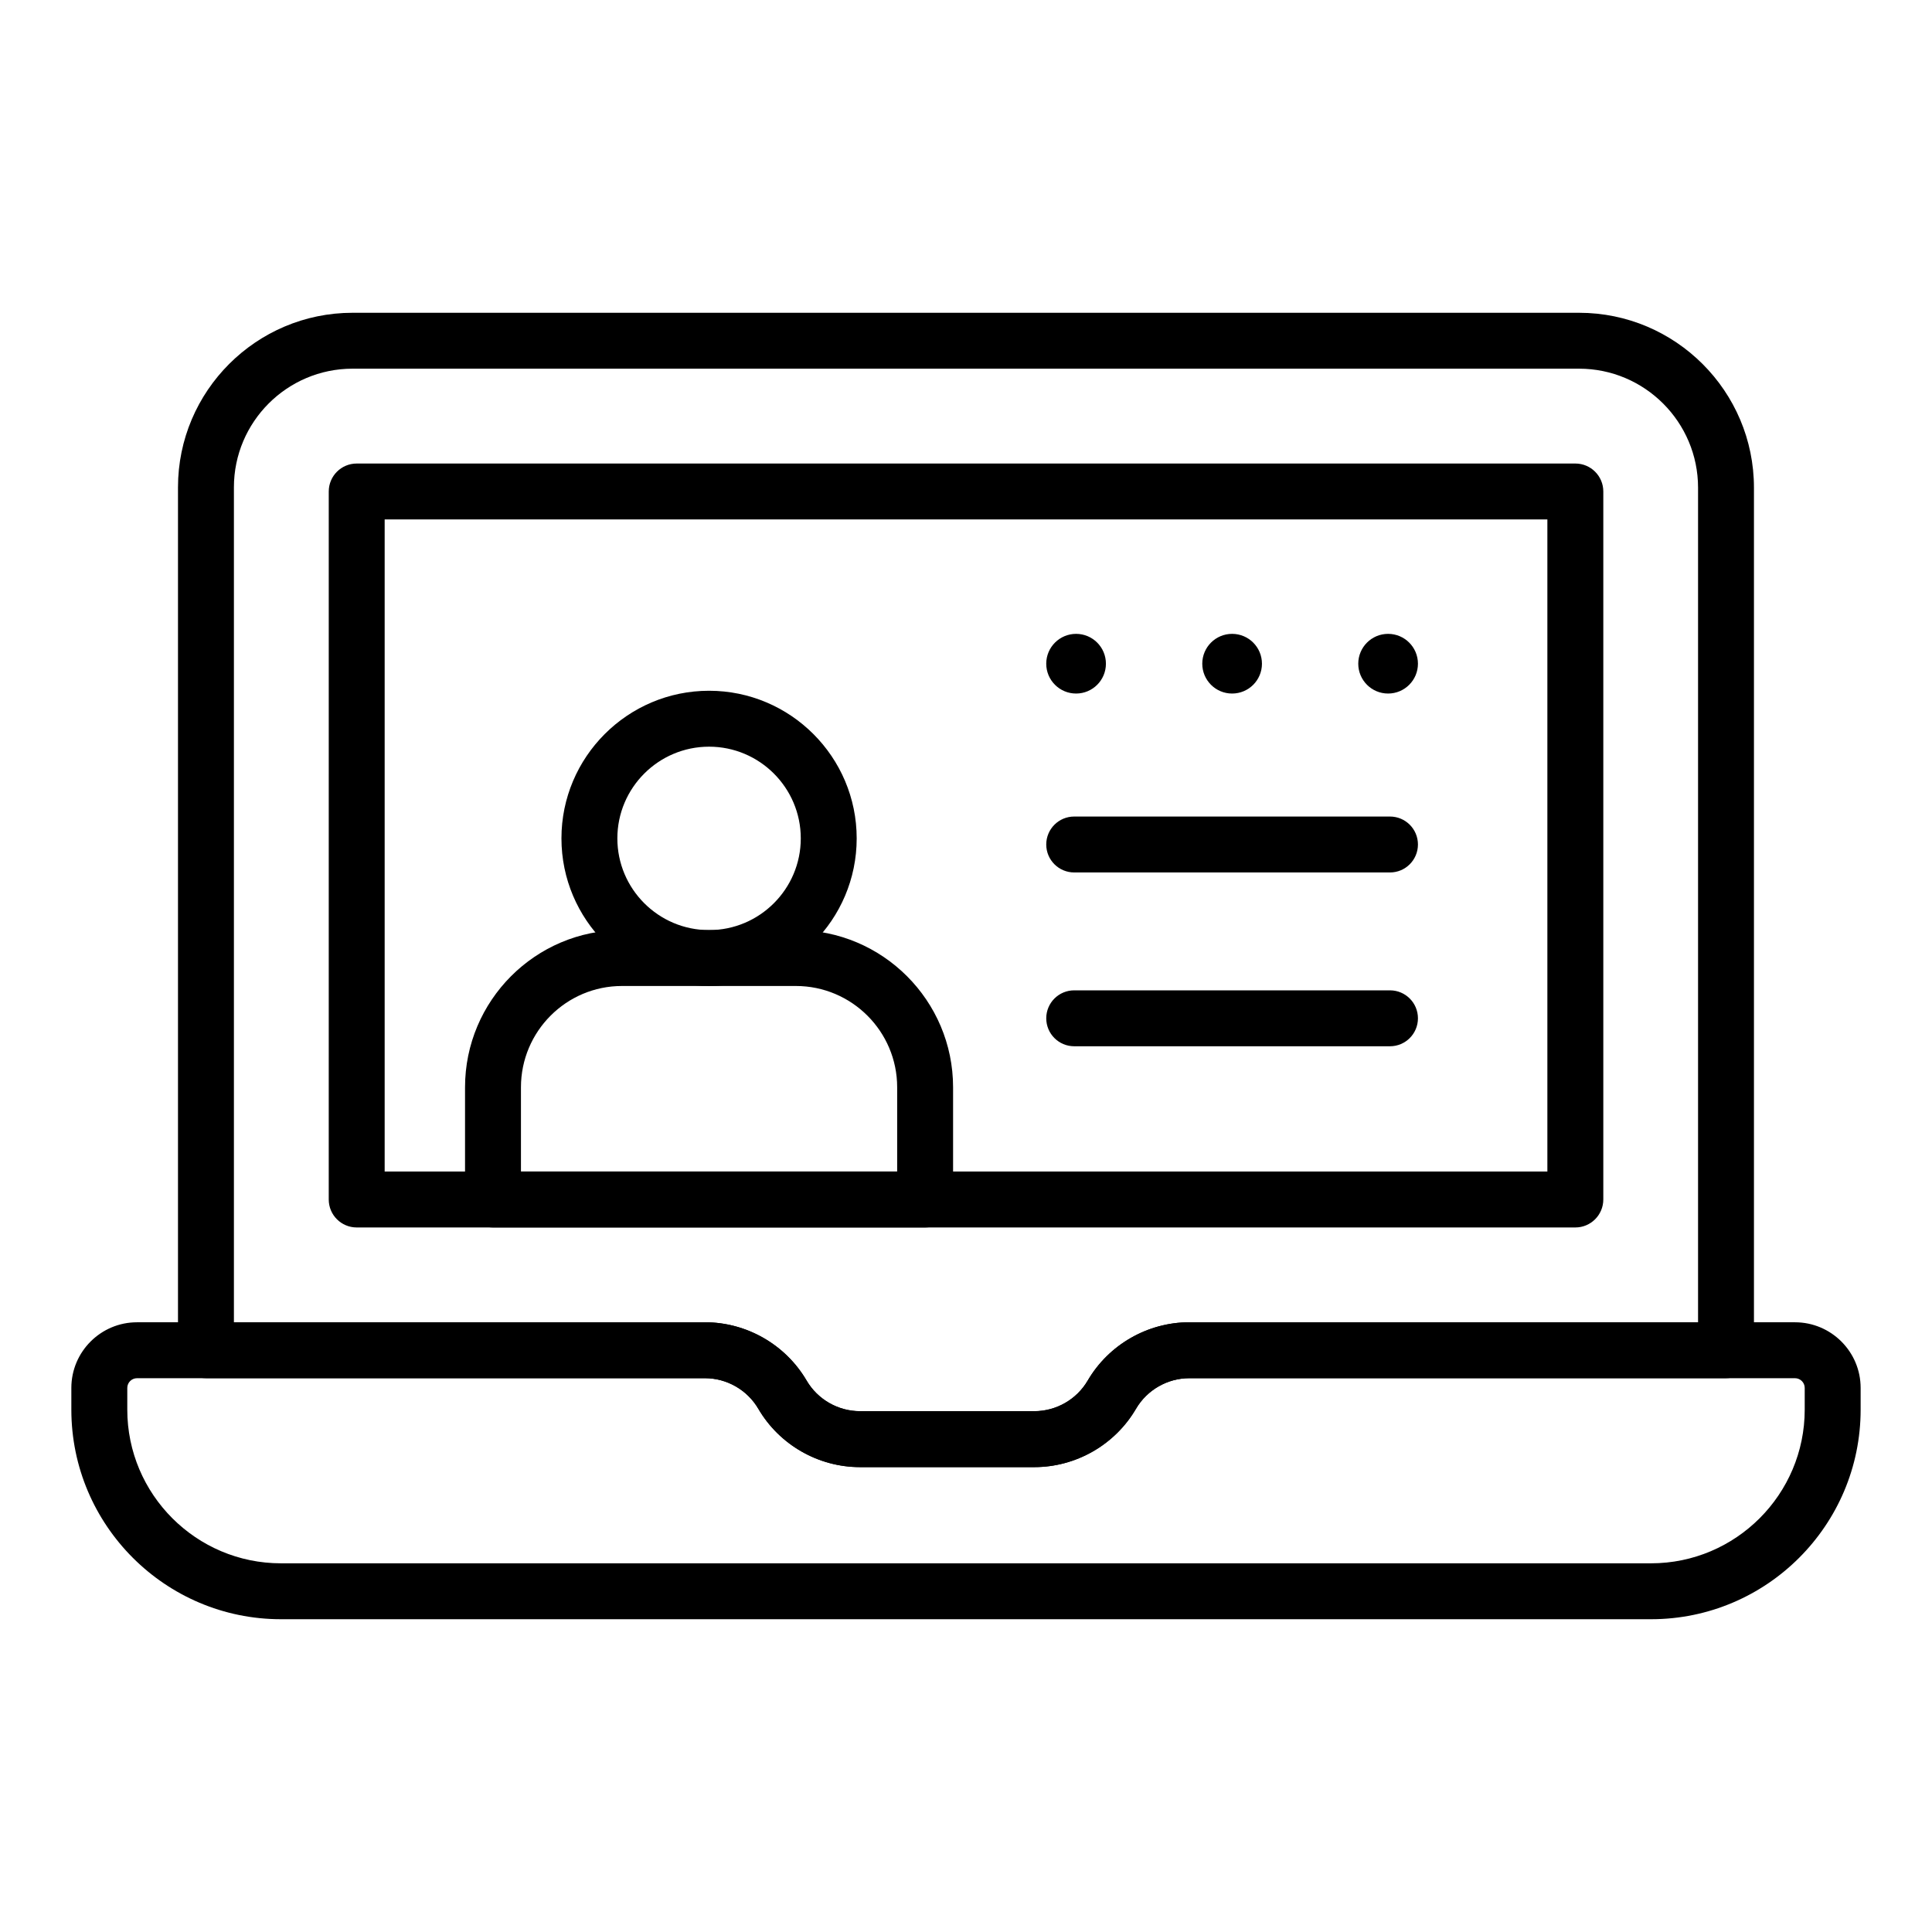 <?xml version="1.0" encoding="UTF-8"?>
<!-- Uploaded to: SVG Repo, www.svgrepo.com, Generator: SVG Repo Mixer Tools -->
<svg fill="#000000" width="800px" height="800px" version="1.1" viewBox="144 144 512 512" xmlns="http://www.w3.org/2000/svg">
 <g>
  <path d="m418.11 532.8h-46.211c-11.039 0-21.359-5.918-26.93-15.449-2.926-5.008-8.348-8.117-14.141-8.117h-132.25c-4.09 0-7.41-3.312-7.41-7.41v-228.68c0-25.504 20.75-46.254 46.254-46.254h325.04c25.559 0 46.352 20.793 46.352 46.355v228.58c0 4.094-3.316 7.41-7.41 7.41h-142.23c-5.797 0-11.211 3.109-14.137 8.117-5.574 9.527-15.895 15.449-26.934 15.449zm-212.12-38.387h124.84c11.039 0 21.359 5.926 26.934 15.453 2.926 5 8.344 8.109 14.137 8.109h46.211c5.801 0 11.215-3.109 14.141-8.109 5.57-9.527 15.891-15.453 26.93-15.453h134.82v-221.17c0-17.395-14.145-31.539-31.535-31.539h-325.04c-17.336 0-31.438 14.102-31.438 31.438z"/>
  <path d="m561.48 469.29h-322.95c-4.09 0-7.41-3.312-7.41-7.41l0.004-187.63c0-4.094 3.316-7.41 7.41-7.41h322.95c4.09 0 7.41 3.312 7.41 7.41v187.63c-0.004 4.094-3.324 7.41-7.414 7.41zm-315.54-14.82h308.13v-172.82h-308.13z"/>
  <path d="m581.54 573.11h-363.09c-30.625 0-55.543-24.918-55.543-55.543v-5.754c0-9.594 7.805-17.395 17.398-17.395h150.52c11.039 0 21.359 5.926 26.934 15.453 2.926 5 8.344 8.109 14.137 8.109h46.211c5.801 0 11.215-3.109 14.141-8.109 5.57-9.527 15.891-15.453 26.93-15.453h160.51c9.594 0 17.398 7.801 17.398 17.395v5.754c0 30.625-24.914 55.543-55.543 55.543zm-401.23-63.871c-1.422 0-2.578 1.156-2.578 2.574v5.754c0 22.457 18.27 40.727 40.723 40.727h363.09c22.453 0 40.723-18.27 40.723-40.727v-5.754c0-1.418-1.152-2.574-2.574-2.574h-160.51c-5.797 0-11.211 3.109-14.137 8.117-5.57 9.527-15.891 15.449-26.934 15.449h-46.211c-11.039 0-21.359-5.918-26.93-15.449-2.926-5.008-8.348-8.117-14.141-8.117z"/>
  <path d="m389.17 469.29h-114.52c-4.09 0-7.41-3.312-7.41-7.41v-29.738c0-22.973 18.656-41.66 41.586-41.66h46.09c22.973 0 41.66 18.688 41.66 41.66v29.738c-0.004 4.094-3.32 7.41-7.41 7.41zm-107.11-14.82h99.699v-22.328c0-14.805-12.043-26.844-26.844-26.844h-46.09c-14.762 0-26.766 12.039-26.766 26.844z"/>
  <path d="m331.91 405.3c-21.57 0-39.121-17.555-39.121-39.121 0-21.57 17.551-39.121 39.121-39.121 21.57 0 39.121 17.555 39.121 39.121 0 21.57-17.547 39.121-39.121 39.121zm0-63.422c-13.398 0-24.305 10.902-24.305 24.305 0 13.398 10.902 24.305 24.305 24.305 13.398 0 24.305-10.902 24.305-24.305 0-13.402-10.906-24.305-24.305-24.305z"/>
  <path d="m437.08 319.89c0 4.367-3.539 7.906-7.906 7.906-4.367 0-7.91-3.539-7.91-7.906 0-4.371 3.543-7.91 7.91-7.91 4.367 0 7.906 3.539 7.906 7.91"/>
  <path d="m478.43 319.89c0 4.367-3.539 7.906-7.91 7.906-4.367 0-7.906-3.539-7.906-7.906 0-4.371 3.539-7.91 7.906-7.91 4.371 0 7.91 3.539 7.91 7.91"/>
  <path d="m519.77 319.89c0 4.367-3.543 7.906-7.91 7.906s-7.906-3.539-7.906-7.906c0-4.371 3.539-7.91 7.906-7.91s7.91 3.539 7.91 7.91"/>
  <path d="m512.36 375.21h-83.684c-4.09 0-7.41-3.312-7.41-7.41 0-4.094 3.316-7.41 7.41-7.41h83.684c4.09 0 7.41 3.312 7.41 7.41 0 4.094-3.32 7.41-7.41 7.41z"/>
  <path d="m512.36 421.27h-83.684c-4.09 0-7.41-3.312-7.41-7.41 0-4.094 3.316-7.41 7.41-7.41h83.684c4.09 0 7.41 3.312 7.41 7.41 0 4.098-3.32 7.41-7.41 7.41z"/>
 </g>
</svg>